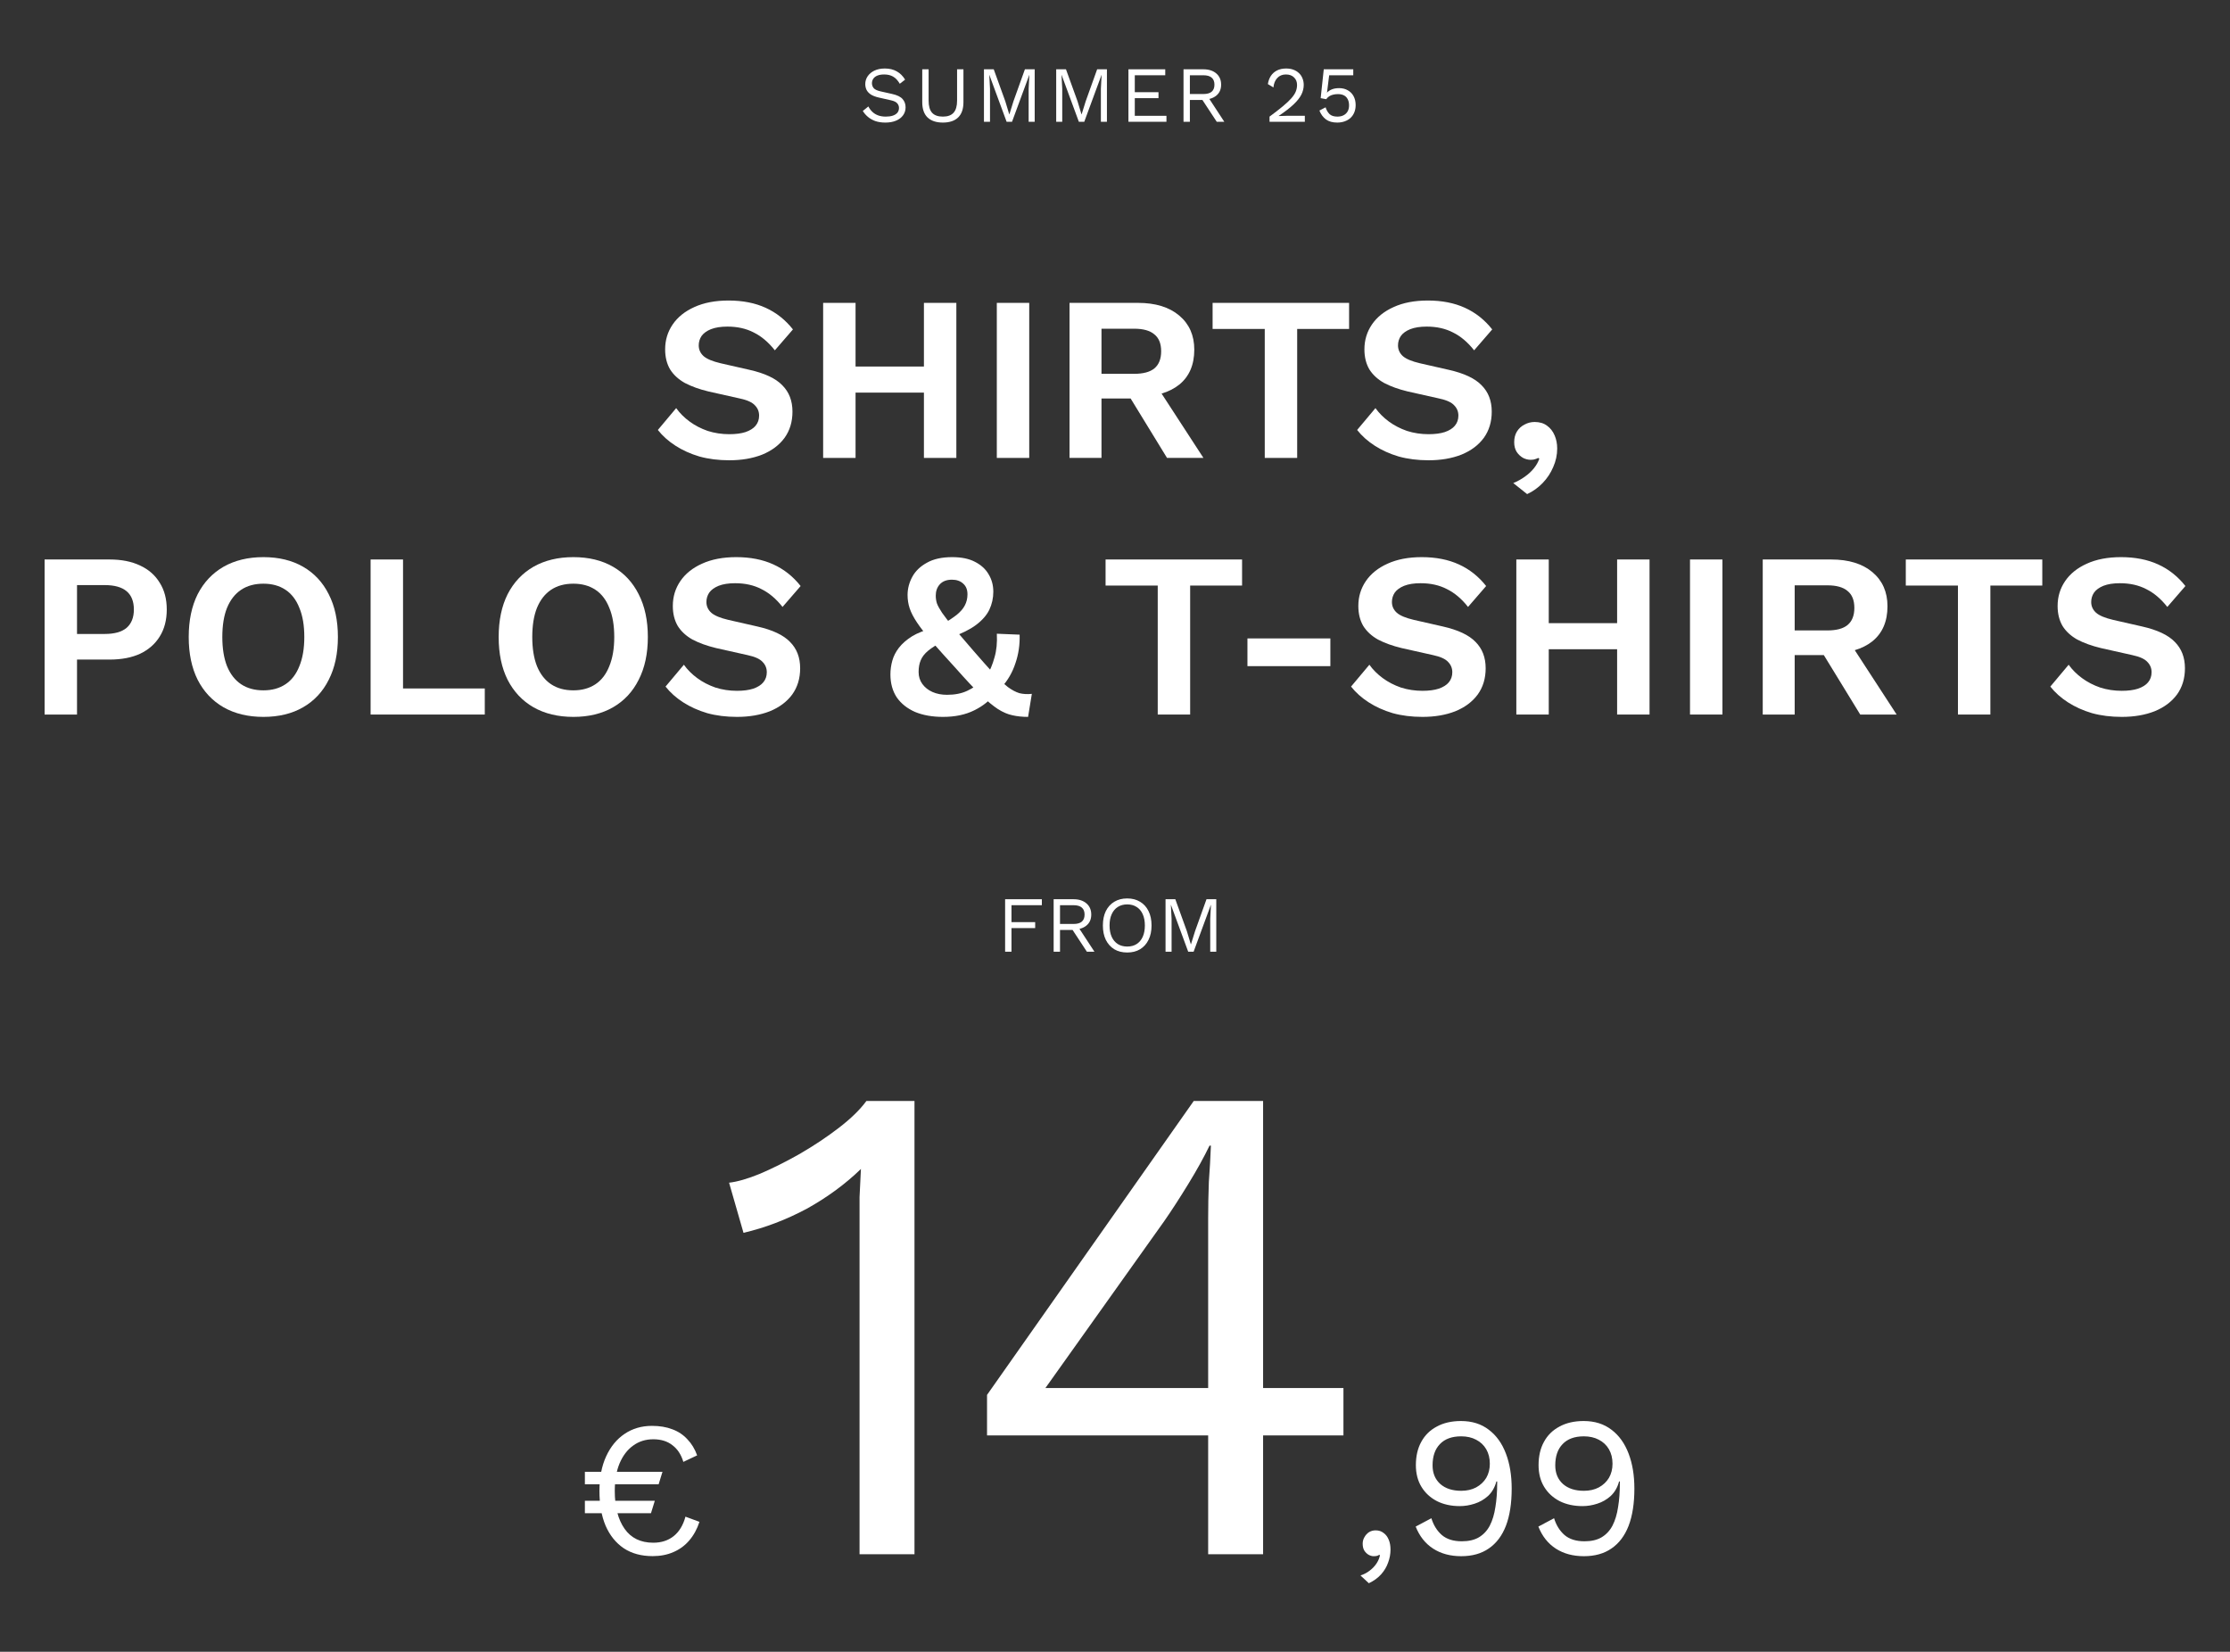 <svg width="617" height="457" viewBox="0 0 617 457" fill="none" xmlns="http://www.w3.org/2000/svg">
<rect x="0" y="0" width="617" height="457" fill="#333333" stroke="none"/>
<path d="M244.817 18.953C246.093 18.953 247.193 19.217 248.117 19.745C249.041 20.259 249.811 21.021 250.427 22.033L248.953 23.177C248.41 22.238 247.794 21.578 247.105 21.197C246.43 20.801 245.609 20.603 244.641 20.603C243.863 20.603 243.218 20.713 242.705 20.933C242.206 21.153 241.839 21.447 241.605 21.813C241.37 22.165 241.253 22.569 241.253 23.023C241.253 23.537 241.414 23.991 241.737 24.387C242.059 24.768 242.705 25.069 243.673 25.289L246.819 25.993C248.212 26.301 249.18 26.77 249.723 27.401C250.28 28.017 250.559 28.787 250.559 29.711C250.559 30.532 250.324 31.266 249.855 31.911C249.4 32.542 248.755 33.033 247.919 33.385C247.083 33.737 246.1 33.913 244.971 33.913C243.915 33.913 242.983 33.774 242.177 33.495C241.385 33.202 240.703 32.813 240.131 32.329C239.559 31.845 239.089 31.302 238.723 30.701L240.263 29.447C240.541 30.005 240.901 30.496 241.341 30.921C241.781 31.346 242.309 31.677 242.925 31.911C243.555 32.146 244.274 32.263 245.081 32.263C245.829 32.263 246.474 32.175 247.017 31.999C247.574 31.808 247.999 31.537 248.293 31.185C248.586 30.819 248.733 30.378 248.733 29.865C248.733 29.396 248.579 28.978 248.271 28.611C247.963 28.23 247.383 27.944 246.533 27.753L243.123 26.983C242.228 26.778 241.502 26.499 240.945 26.147C240.402 25.78 240.006 25.355 239.757 24.871C239.522 24.372 239.405 23.837 239.405 23.265C239.405 22.488 239.617 21.776 240.043 21.131C240.483 20.471 241.106 19.943 241.913 19.547C242.734 19.151 243.702 18.953 244.817 18.953Z" fill="white"/>
<path d="M266.566 19.173V28.281C266.566 30.144 266.075 31.552 265.092 32.505C264.11 33.444 262.702 33.913 260.868 33.913C259.05 33.913 257.642 33.444 256.644 32.505C255.662 31.552 255.17 30.144 255.17 28.281V19.173H256.93V27.841C256.93 29.352 257.246 30.466 257.876 31.185C258.522 31.904 259.519 32.263 260.868 32.263C262.218 32.263 263.208 31.904 263.838 31.185C264.484 30.466 264.806 29.352 264.806 27.841V19.173H266.566Z" fill="white"/>
<path d="M286.279 19.173V33.693H284.607V24.563L284.805 20.735H284.783L280.009 33.693H278.513L273.739 20.735H273.717L273.915 24.563V33.693H272.243V19.173H274.949L278.139 27.995L279.239 31.625H279.283L280.405 28.017L283.573 19.173H286.279Z" fill="white"/>
<path d="M306.266 19.173V33.693H304.594V24.563L304.792 20.735H304.77L299.996 33.693H298.5L293.726 20.735H293.704L293.902 24.563V33.693H292.23V19.173H294.936L298.126 27.995L299.226 31.625H299.27L300.392 28.017L303.56 19.173H306.266Z" fill="white"/>
<path d="M312.217 33.693V19.173H322.403V20.823H313.977V25.509H320.533V27.159H313.977V32.043H322.733V33.693H312.217Z" fill="white"/>
<path d="M332.957 19.173C334.438 19.173 335.626 19.555 336.521 20.317C337.415 21.08 337.863 22.114 337.863 23.419C337.863 24.724 337.408 25.744 336.499 26.477C335.604 27.196 334.416 27.555 332.935 27.555L332.781 27.665H329.217V33.693H327.457V19.173H332.957ZM332.935 26.015C333.976 26.015 334.746 25.802 335.245 25.377C335.758 24.937 336.015 24.285 336.015 23.419C336.015 22.554 335.758 21.909 335.245 21.483C334.746 21.043 333.976 20.823 332.935 20.823H329.217V26.015H332.935ZM333.947 26.367L338.743 33.693H336.653L332.473 27.335L333.947 26.367Z" fill="white"/>
<path d="M351.257 33.693V32.263C352.709 31.192 353.919 30.254 354.887 29.447C355.87 28.64 356.655 27.907 357.241 27.247C357.828 26.587 358.246 25.964 358.495 25.377C358.745 24.776 358.869 24.152 358.869 23.507C358.869 22.642 358.591 21.945 358.033 21.417C357.491 20.875 356.743 20.603 355.789 20.603C354.792 20.603 353.993 20.933 353.391 21.593C352.79 22.238 352.438 23.104 352.335 24.189L350.795 23.265C350.927 22.415 351.199 21.666 351.609 21.021C352.035 20.376 352.599 19.87 353.303 19.503C354.022 19.137 354.873 18.953 355.855 18.953C356.603 18.953 357.271 19.063 357.857 19.283C358.459 19.503 358.972 19.819 359.397 20.229C359.823 20.625 360.145 21.102 360.365 21.659C360.6 22.216 360.717 22.832 360.717 23.507C360.717 24.416 360.497 25.311 360.057 26.191C359.617 27.056 358.891 27.966 357.879 28.919C356.867 29.872 355.496 30.928 353.765 32.087V32.109C353.927 32.094 354.147 32.087 354.425 32.087C354.719 32.072 355.005 32.065 355.283 32.065C355.577 32.05 355.797 32.043 355.943 32.043H361.025V33.693H351.257Z" fill="white"/>
<path d="M369.98 33.913C368.689 33.913 367.648 33.62 366.856 33.033C366.078 32.447 365.477 31.633 365.052 30.591L366.768 29.689C367.002 30.452 367.362 31.075 367.846 31.559C368.344 32.029 369.07 32.263 370.024 32.263C370.698 32.263 371.27 32.139 371.74 31.889C372.224 31.64 372.598 31.288 372.862 30.833C373.126 30.364 373.258 29.806 373.258 29.161C373.258 28.472 373.133 27.9 372.884 27.445C372.649 26.976 372.304 26.624 371.85 26.389C371.395 26.154 370.838 26.037 370.178 26.037C369.708 26.037 369.268 26.088 368.858 26.191C368.462 26.279 368.102 26.426 367.78 26.631C367.457 26.837 367.178 27.108 366.944 27.445L365.404 27.159L366.262 19.173H374.424V20.823H367.758L367.186 25.399L367.142 25.597H367.186C367.538 25.23 367.985 24.937 368.528 24.717C369.085 24.497 369.745 24.387 370.508 24.387C371.432 24.387 372.231 24.585 372.906 24.981C373.595 25.363 374.13 25.905 374.512 26.609C374.893 27.313 375.084 28.134 375.084 29.073C375.084 29.821 374.959 30.496 374.71 31.097C374.46 31.698 374.108 32.212 373.654 32.637C373.199 33.048 372.656 33.363 372.026 33.583C371.41 33.803 370.728 33.913 369.98 33.913Z" fill="white"/>
<path d="M161.828 410.672V407.227H183.293L182.233 410.672H161.828ZM161.828 418.675V415.23H181.173L180.113 418.675H161.828ZM180.378 394.507C182.533 394.507 184.424 394.825 186.049 395.461C187.674 396.062 189.052 396.981 190.183 398.217C191.349 399.419 192.25 400.903 192.886 402.669L189.07 404.471C188.469 402.457 187.462 400.92 186.049 399.86C184.671 398.765 182.904 398.217 180.749 398.217C178.629 398.217 176.774 398.8 175.184 399.966C173.594 401.097 172.34 402.74 171.421 404.895C170.538 407.015 170.096 409.559 170.096 412.527C170.096 416.909 170.997 420.389 172.799 422.968C174.601 425.548 177.251 426.837 180.749 426.837C182.975 426.837 184.848 426.237 186.367 425.035C187.922 423.799 189.017 421.997 189.653 419.629L193.522 421.06C192.886 423.039 191.95 424.753 190.713 426.201C189.512 427.615 188.045 428.692 186.314 429.434C184.618 430.176 182.71 430.547 180.59 430.547C177.445 430.547 174.778 429.823 172.587 428.374C170.396 426.89 168.718 424.806 167.552 422.12C166.421 419.435 165.856 416.237 165.856 412.527C165.856 408.817 166.474 405.62 167.711 402.934C168.948 400.249 170.644 398.182 172.799 396.733C174.99 395.249 177.516 394.507 180.378 394.507Z" fill="white"/>
<path d="M237.822 430.017V338.057C237.822 335.904 237.822 333.624 237.822 331.217C237.949 328.684 238.076 326.087 238.202 323.427C233.896 327.607 228.892 331.281 223.192 334.447C217.492 337.487 211.666 339.704 205.712 341.097L201.722 327.227C204.002 326.974 206.852 326.151 210.272 324.757C213.819 323.237 217.492 321.401 221.292 319.247C225.219 316.967 228.829 314.561 232.122 312.027C235.416 309.494 237.949 307.024 239.722 304.617H253.022V430.017H237.822Z" fill="white"/>
<path d="M334.276 430.017V397.147H273.096V385.937L330.286 304.617H349.476V384.037H371.706V397.147H349.476V430.017H334.276ZM289.246 384.037H334.276V337.107C334.276 333.814 334.339 330.457 334.466 327.037C334.719 323.617 334.909 320.261 335.036 316.967H334.656C333.136 320.134 331.172 323.681 328.766 327.607C326.359 331.534 324.142 334.954 322.116 337.867L289.246 384.037Z" fill="white"/>
<path d="M380.603 423.417C381.483 423.417 382.216 423.656 382.803 424.132C383.426 424.572 383.903 425.196 384.233 426.002C384.563 426.772 384.728 427.689 384.728 428.752C384.728 429.962 384.508 431.154 384.068 432.327C383.665 433.501 383.023 434.582 382.143 435.572C381.263 436.562 380.126 437.387 378.733 438.047L376.423 435.902C377.413 435.572 378.275 435.114 379.008 434.527C379.778 433.941 380.401 433.281 380.878 432.547C381.355 431.814 381.666 431.062 381.813 430.292L381.593 430.182C381.446 430.292 381.263 430.384 381.043 430.457C380.823 430.531 380.493 430.567 380.053 430.567C379.613 430.567 379.155 430.439 378.678 430.182C378.238 429.926 377.853 429.559 377.523 429.082C377.193 428.569 377.028 427.909 377.028 427.102C377.028 426.442 377.193 425.837 377.523 425.287C377.853 424.701 378.275 424.242 378.788 423.912C379.338 423.582 379.943 423.417 380.603 423.417Z" fill="white"/>
<path d="M404.232 393.167C407.276 393.167 409.842 393.974 411.932 395.587C414.022 397.164 415.599 399.364 416.662 402.187C417.726 404.974 418.257 408.201 418.257 411.867C418.257 415.937 417.726 419.366 416.662 422.152C415.599 424.902 414.022 426.992 411.932 428.422C409.879 429.852 407.331 430.567 404.287 430.567C401.281 430.567 398.696 429.871 396.532 428.477C394.369 427.084 392.756 425.049 391.692 422.372L396.037 420.062C396.624 421.969 397.577 423.509 398.897 424.682C400.254 425.856 402.106 426.442 404.452 426.442C406.359 426.442 407.936 426.076 409.182 425.342C410.466 424.572 411.474 423.491 412.207 422.097C412.941 420.667 413.454 418.962 413.747 416.982C414.077 415.002 414.242 412.802 414.242 410.382C414.242 410.309 414.242 410.236 414.242 410.162C414.242 410.052 414.242 409.961 414.242 409.887H414.022C413.582 411.537 412.812 412.876 411.712 413.902C410.612 414.892 409.366 415.607 407.972 416.047C406.616 416.487 405.259 416.707 403.902 416.707C401.519 416.707 399.411 416.249 397.577 415.332C395.744 414.379 394.314 413.059 393.287 411.372C392.261 409.686 391.747 407.687 391.747 405.377C391.747 402.884 392.242 400.739 393.232 398.942C394.222 397.109 395.652 395.697 397.522 394.707C399.392 393.681 401.629 393.167 404.232 393.167ZM404.287 397.402C401.721 397.402 399.759 398.117 398.402 399.547C397.046 400.941 396.367 402.902 396.367 405.432C396.367 407.596 397.082 409.319 398.512 410.602C399.942 411.849 401.867 412.472 404.287 412.472C405.864 412.472 407.239 412.161 408.412 411.537C409.622 410.877 410.557 409.997 411.217 408.897C411.877 407.761 412.207 406.459 412.207 404.992C412.207 403.452 411.877 402.114 411.217 400.977C410.557 399.841 409.622 398.961 408.412 398.337C407.239 397.714 405.864 397.402 404.287 397.402Z" fill="white"/>
<path d="M438.178 393.167C441.221 393.167 443.788 393.974 445.878 395.587C447.968 397.164 449.544 399.364 450.608 402.187C451.671 404.974 452.203 408.201 452.203 411.867C452.203 415.937 451.671 419.366 450.608 422.152C449.544 424.902 447.968 426.992 445.878 428.422C443.824 429.852 441.276 430.567 438.233 430.567C435.226 430.567 432.641 429.871 430.478 428.477C428.314 427.084 426.701 425.049 425.638 422.372L429.983 420.062C430.569 421.969 431.523 423.509 432.843 424.682C434.199 425.856 436.051 426.442 438.398 426.442C440.304 426.442 441.881 426.076 443.128 425.342C444.411 424.572 445.419 423.491 446.153 422.097C446.886 420.667 447.399 418.962 447.693 416.982C448.023 415.002 448.188 412.802 448.188 410.382C448.188 410.309 448.188 410.236 448.188 410.162C448.188 410.052 448.188 409.961 448.188 409.887H447.968C447.528 411.537 446.758 412.876 445.658 413.902C444.558 414.892 443.311 415.607 441.918 416.047C440.561 416.487 439.204 416.707 437.848 416.707C435.464 416.707 433.356 416.249 431.523 415.332C429.689 414.379 428.259 413.059 427.233 411.372C426.206 409.686 425.693 407.687 425.693 405.377C425.693 402.884 426.188 400.739 427.178 398.942C428.168 397.109 429.598 395.697 431.468 394.707C433.338 393.681 435.574 393.167 438.178 393.167ZM438.233 397.402C435.666 397.402 433.704 398.117 432.348 399.547C430.991 400.941 430.313 402.902 430.313 405.432C430.313 407.596 431.028 409.319 432.458 410.602C433.888 411.849 435.813 412.472 438.233 412.472C439.809 412.472 441.184 412.161 442.358 411.537C443.568 410.877 444.503 409.997 445.163 408.897C445.823 407.761 446.153 406.459 446.153 404.992C446.153 403.452 445.823 402.114 445.163 400.977C444.503 399.841 443.568 398.961 442.358 398.337C441.184 397.714 439.809 397.402 438.233 397.402Z" fill="white"/>
<path d="M288.262 250.448H279.858V255.134H286.414V256.784H279.858V263.318H278.098V248.798H288.262V250.448Z" fill="white"/>
<path d="M297.025 248.798C298.507 248.798 299.695 249.179 300.589 249.942C301.484 250.705 301.931 251.739 301.931 253.044C301.931 254.349 301.477 255.369 300.567 256.102C299.673 256.821 298.485 257.18 297.003 257.18L296.849 257.29H293.285V263.318H291.525V248.798H297.025ZM297.003 255.64C298.045 255.64 298.815 255.427 299.313 255.002C299.827 254.562 300.083 253.909 300.083 253.044C300.083 252.179 299.827 251.533 299.313 251.108C298.815 250.668 298.045 250.448 297.003 250.448H293.285V255.64H297.003ZM298.015 255.992L302.811 263.318H300.721L296.541 256.96L298.015 255.992Z" fill="white"/>
<path d="M311.879 248.578C313.258 248.578 314.446 248.886 315.443 249.502C316.455 250.103 317.233 250.961 317.775 252.076C318.333 253.191 318.611 254.518 318.611 256.058C318.611 257.598 318.333 258.925 317.775 260.04C317.233 261.155 316.455 262.02 315.443 262.636C314.446 263.237 313.258 263.538 311.879 263.538C310.501 263.538 309.305 263.237 308.293 262.636C307.296 262.02 306.519 261.155 305.961 260.04C305.419 258.925 305.147 257.598 305.147 256.058C305.147 254.518 305.419 253.191 305.961 252.076C306.519 250.961 307.296 250.103 308.293 249.502C309.305 248.886 310.501 248.578 311.879 248.578ZM311.879 250.228C310.882 250.228 310.017 250.463 309.283 250.932C308.55 251.387 307.985 252.054 307.589 252.934C307.193 253.799 306.995 254.841 306.995 256.058C306.995 257.275 307.193 258.324 307.589 259.204C307.985 260.069 308.55 260.737 309.283 261.206C310.017 261.661 310.882 261.888 311.879 261.888C312.891 261.888 313.757 261.661 314.475 261.206C315.209 260.737 315.773 260.069 316.169 259.204C316.565 258.324 316.763 257.275 316.763 256.058C316.763 254.841 316.565 253.799 316.169 252.934C315.773 252.054 315.209 251.387 314.475 250.932C313.757 250.463 312.891 250.228 311.879 250.228Z" fill="white"/>
<path d="M336.52 248.798V263.318H334.848V254.188L335.046 250.36H335.024L330.25 263.318H328.754L323.98 250.36H323.958L324.156 254.188V263.318H322.484V248.798H325.19L328.38 257.62L329.48 261.25H329.524L330.646 257.642L333.814 248.798H336.52Z" fill="white"/>
<path d="M201.582 83.148C205.482 83.148 208.905 83.82 211.852 85.163C214.798 86.507 217.312 88.5 219.392 91.143L214.387 96.928C212.61 94.675 210.66 93.028 208.536 91.988C206.456 90.905 204.03 90.363 201.257 90.363C199.436 90.363 197.92 90.602 196.706 91.078C195.536 91.555 194.67 92.183 194.107 92.963C193.587 93.743 193.327 94.61 193.327 95.563C193.327 96.733 193.781 97.73 194.691 98.553C195.601 99.333 197.162 99.983 199.372 100.503L207.367 102.323C211.613 103.277 214.647 104.707 216.467 106.613C218.33 108.477 219.262 110.903 219.262 113.893C219.262 116.71 218.525 119.137 217.051 121.173C215.578 123.167 213.52 124.705 210.877 125.788C208.233 126.828 205.2 127.348 201.777 127.348C198.787 127.348 196.035 127.002 193.521 126.308C191.051 125.572 188.842 124.575 186.892 123.318C184.942 122.062 183.317 120.61 182.017 118.963L187.087 112.918C188.083 114.305 189.318 115.54 190.792 116.623C192.265 117.707 193.933 118.573 195.797 119.223C197.703 119.83 199.697 120.133 201.777 120.133C203.553 120.133 205.048 119.938 206.262 119.548C207.518 119.115 208.45 118.53 209.057 117.793C209.707 117.013 210.032 116.082 210.032 114.998C210.032 113.872 209.642 112.918 208.862 112.138C208.125 111.315 206.738 110.687 204.702 110.253L195.992 108.303C193.478 107.697 191.312 106.917 189.492 105.963C187.715 104.967 186.35 103.71 185.396 102.193C184.486 100.633 184.032 98.792 184.032 96.668C184.032 94.112 184.725 91.815 186.112 89.778C187.498 87.742 189.492 86.138 192.092 84.968C194.735 83.755 197.898 83.148 201.582 83.148Z" fill="white"/>
<path d="M264.603 83.798V126.698H255.633V83.798H264.603ZM236.718 83.798V126.698H227.748V83.798H236.718ZM260.313 101.413V108.628H232.233V101.413H260.313Z" fill="white"/>
<path d="M284.769 83.798V126.698H275.799V83.798H284.769Z" fill="white"/>
<path d="M314.836 83.798C319.69 83.798 323.503 84.968 326.276 87.308C329.05 89.648 330.436 92.79 330.436 96.733C330.436 100.937 329.05 104.165 326.276 106.418C323.503 108.628 319.711 109.733 314.901 109.733L313.991 110.253H304.761V126.698H295.921V83.798H314.836ZM313.796 103.428C316.31 103.428 318.173 102.93 319.386 101.933C320.643 100.893 321.271 99.312 321.271 97.188C321.271 95.065 320.643 93.505 319.386 92.508C318.173 91.468 316.31 90.948 313.796 90.948H304.761V103.428H313.796ZM319.061 105.313L332.971 126.698H322.896L311.391 107.913L319.061 105.313Z" fill="white"/>
<path d="M373.269 83.798V91.013H358.904V126.698H349.934V91.013H335.504V83.798H373.269Z" fill="white"/>
<path d="M395.058 83.148C398.958 83.148 402.381 83.82 405.328 85.163C408.275 86.507 410.788 88.5 412.868 91.143L407.863 96.928C406.086 94.675 404.136 93.028 402.013 91.988C399.933 90.905 397.506 90.363 394.733 90.363C392.913 90.363 391.396 90.602 390.183 91.078C389.013 91.555 388.146 92.183 387.583 92.963C387.063 93.743 386.803 94.61 386.803 95.563C386.803 96.733 387.258 97.73 388.168 98.553C389.078 99.333 390.638 99.983 392.848 100.503L400.843 102.323C405.09 103.277 408.123 104.707 409.943 106.613C411.806 108.477 412.738 110.903 412.738 113.893C412.738 116.71 412.001 119.137 410.528 121.173C409.055 123.167 406.996 124.705 404.353 125.788C401.71 126.828 398.676 127.348 395.253 127.348C392.263 127.348 389.511 127.002 386.998 126.308C384.528 125.572 382.318 124.575 380.368 123.318C378.418 122.062 376.793 120.61 375.493 118.963L380.563 112.918C381.56 114.305 382.795 115.54 384.268 116.623C385.741 117.707 387.41 118.573 389.273 119.223C391.18 119.83 393.173 120.133 395.253 120.133C397.03 120.133 398.525 119.938 399.738 119.548C400.995 119.115 401.926 118.53 402.533 117.793C403.183 117.013 403.508 116.082 403.508 114.998C403.508 113.872 403.118 112.918 402.338 112.138C401.601 111.315 400.215 110.687 398.178 110.253L389.468 108.303C386.955 107.697 384.788 106.917 382.968 105.963C381.191 104.967 379.826 103.71 378.873 102.193C377.963 100.633 377.508 98.792 377.508 96.668C377.508 94.112 378.201 91.815 379.588 89.778C380.975 87.742 382.968 86.138 385.568 84.968C388.211 83.755 391.375 83.148 395.058 83.148Z" fill="white"/>
<path d="M424.606 116.753C425.992 116.753 427.141 117.1 428.051 117.793C428.961 118.443 429.654 119.332 430.131 120.458C430.607 121.542 430.846 122.755 430.846 124.098C430.846 125.875 430.477 127.587 429.741 129.233C429.047 130.88 428.072 132.353 426.816 133.653C425.559 134.953 424.129 135.972 422.526 136.708L418.691 133.653C419.861 133.177 420.922 132.592 421.876 131.898C422.872 131.205 423.717 130.425 424.411 129.558C425.104 128.692 425.602 127.803 425.906 126.893L425.581 126.698C425.364 126.828 425.104 126.937 424.801 127.023C424.497 127.153 424.064 127.218 423.501 127.218C422.807 127.218 422.114 127.045 421.421 126.698C420.727 126.308 420.142 125.767 419.666 125.073C419.189 124.337 418.951 123.427 418.951 122.343C418.951 121.173 419.211 120.177 419.731 119.353C420.251 118.53 420.944 117.902 421.811 117.468C422.677 116.992 423.609 116.753 424.606 116.753Z" fill="white"/>
<path d="M30.345 154.798C33.638 154.798 36.455 155.362 38.795 156.488C41.135 157.572 42.933 159.153 44.19 161.233C45.49 163.27 46.14 165.74 46.14 168.643C46.14 171.547 45.49 174.038 44.19 176.118C42.933 178.155 41.135 179.737 38.795 180.863C36.455 181.947 33.638 182.488 30.345 182.488H21.31V197.698H12.34V154.798H30.345ZM28.98 175.403C31.666 175.403 33.681 174.84 35.025 173.713C36.368 172.543 37.04 170.853 37.04 168.643C37.04 166.39 36.368 164.7 35.025 163.573C33.681 162.447 31.666 161.883 28.98 161.883H21.31V175.403H28.98Z" fill="white"/>
<path d="M72.886 154.148C77.133 154.148 80.795 155.037 83.871 156.813C86.948 158.59 89.31 161.125 90.956 164.418C92.646 167.712 93.491 171.655 93.491 176.248C93.491 180.842 92.646 184.785 90.956 188.078C89.31 191.372 86.948 193.907 83.871 195.683C80.795 197.46 77.133 198.348 72.886 198.348C68.64 198.348 64.956 197.46 61.836 195.683C58.76 193.907 56.376 191.372 54.686 188.078C53.04 184.785 52.216 180.842 52.216 176.248C52.216 171.655 53.04 167.712 54.686 164.418C56.376 161.125 58.76 158.59 61.836 156.813C64.956 155.037 68.64 154.148 72.886 154.148ZM72.886 161.493C70.46 161.493 68.401 162.057 66.711 163.183C65.021 164.31 63.721 165.978 62.811 168.188C61.945 170.355 61.511 173.042 61.511 176.248C61.511 179.412 61.945 182.098 62.811 184.308C63.721 186.518 65.021 188.187 66.711 189.313C68.401 190.44 70.46 191.003 72.886 191.003C75.27 191.003 77.306 190.44 78.996 189.313C80.686 188.187 81.965 186.518 82.831 184.308C83.741 182.098 84.196 179.412 84.196 176.248C84.196 173.042 83.741 170.355 82.831 168.188C81.965 165.978 80.686 164.31 78.996 163.183C77.306 162.057 75.27 161.493 72.886 161.493Z" fill="white"/>
<path d="M111.51 190.483H134.13V197.698H102.54V154.798H111.51V190.483Z" fill="white"/>
<path d="M158.643 154.148C162.89 154.148 166.551 155.037 169.628 156.813C172.705 158.59 175.066 161.125 176.713 164.418C178.403 167.712 179.248 171.655 179.248 176.248C179.248 180.842 178.403 184.785 176.713 188.078C175.066 191.372 172.705 193.907 169.628 195.683C166.551 197.46 162.89 198.348 158.643 198.348C154.396 198.348 150.713 197.46 147.593 195.683C144.517 193.907 142.133 191.372 140.443 188.078C138.796 184.785 137.973 180.842 137.973 176.248C137.973 171.655 138.796 167.712 140.443 164.418C142.133 161.125 144.517 158.59 147.593 156.813C150.713 155.037 154.396 154.148 158.643 154.148ZM158.643 161.493C156.216 161.493 154.158 162.057 152.468 163.183C150.778 164.31 149.478 165.978 148.568 168.188C147.701 170.355 147.268 173.042 147.268 176.248C147.268 179.412 147.701 182.098 148.568 184.308C149.478 186.518 150.778 188.187 152.468 189.313C154.158 190.44 156.216 191.003 158.643 191.003C161.026 191.003 163.063 190.44 164.753 189.313C166.443 188.187 167.721 186.518 168.588 184.308C169.498 182.098 169.953 179.412 169.953 176.248C169.953 173.042 169.498 170.355 168.588 168.188C167.721 165.978 166.443 164.31 164.753 163.183C163.063 162.057 161.026 161.493 158.643 161.493Z" fill="white"/>
<path d="M203.708 154.148C207.608 154.148 211.031 154.82 213.978 156.163C216.925 157.507 219.438 159.5 221.518 162.143L216.513 167.928C214.736 165.675 212.786 164.028 210.663 162.988C208.583 161.905 206.156 161.363 203.383 161.363C201.563 161.363 200.046 161.602 198.833 162.078C197.663 162.555 196.796 163.183 196.233 163.963C195.713 164.743 195.453 165.61 195.453 166.563C195.453 167.733 195.908 168.73 196.818 169.553C197.728 170.333 199.288 170.983 201.498 171.503L209.493 173.323C213.74 174.277 216.773 175.707 218.593 177.613C220.456 179.477 221.388 181.903 221.388 184.893C221.388 187.71 220.651 190.137 219.178 192.173C217.705 194.167 215.646 195.705 213.003 196.788C210.36 197.828 207.326 198.348 203.903 198.348C200.913 198.348 198.161 198.002 195.648 197.308C193.178 196.572 190.968 195.575 189.018 194.318C187.068 193.062 185.443 191.61 184.143 189.963L189.213 183.918C190.21 185.305 191.445 186.54 192.918 187.623C194.391 188.707 196.06 189.573 197.923 190.223C199.83 190.83 201.823 191.133 203.903 191.133C205.68 191.133 207.175 190.938 208.388 190.548C209.645 190.115 210.576 189.53 211.183 188.793C211.833 188.013 212.158 187.082 212.158 185.998C212.158 184.872 211.768 183.918 210.988 183.138C210.251 182.315 208.865 181.687 206.828 181.253L198.118 179.303C195.605 178.697 193.438 177.917 191.618 176.963C189.841 175.967 188.476 174.71 187.523 173.193C186.613 171.633 186.158 169.792 186.158 167.668C186.158 165.112 186.851 162.815 188.238 160.778C189.625 158.742 191.618 157.138 194.218 155.968C196.861 154.755 200.025 154.148 203.708 154.148Z" fill="white"/>
<path d="M260.922 198.348C257.976 198.348 255.397 197.893 253.187 196.983C251.021 196.03 249.331 194.687 248.117 192.953C246.947 191.177 246.362 189.053 246.362 186.583C246.362 185.327 246.536 184.07 246.882 182.813C247.229 181.557 247.836 180.365 248.702 179.238C249.612 178.068 250.826 177.007 252.342 176.053C253.902 175.1 255.874 174.342 258.257 173.778L260.532 172.868C262.309 171.828 263.717 170.897 264.757 170.073C265.797 169.207 266.534 168.34 266.967 167.473C267.444 166.563 267.682 165.545 267.682 164.418C267.682 163.162 267.292 162.187 266.512 161.493C265.732 160.757 264.692 160.388 263.392 160.388C261.919 160.388 260.792 160.822 260.012 161.688C259.276 162.512 258.907 163.552 258.907 164.808C258.907 165.545 259.016 166.26 259.232 166.953C259.492 167.647 259.969 168.513 260.662 169.553C261.356 170.55 262.374 171.872 263.717 173.518C265.104 175.165 266.946 177.31 269.242 179.953C271.496 182.553 273.381 184.677 274.897 186.323C276.457 187.97 277.779 189.227 278.862 190.093C279.989 190.917 281.051 191.48 282.047 191.783C283.087 192.043 284.236 192.108 285.492 191.978L284.452 198.348C282.849 198.348 281.397 198.197 280.097 197.893C278.841 197.633 277.519 197.07 276.132 196.203C274.746 195.293 273.121 193.95 271.257 192.173C269.437 190.397 267.206 188.013 264.562 185.023C261.789 181.99 259.514 179.455 257.737 177.418C256.004 175.382 254.661 173.648 253.707 172.218C252.754 170.788 252.082 169.488 251.692 168.318C251.302 167.148 251.107 165.913 251.107 164.613C251.107 162.88 251.541 161.212 252.407 159.608C253.274 158.005 254.617 156.705 256.437 155.708C258.257 154.668 260.597 154.148 263.457 154.148C266.014 154.148 268.116 154.582 269.762 155.448C271.452 156.315 272.709 157.463 273.532 158.893C274.399 160.323 274.832 161.927 274.832 163.703C274.832 165.48 274.464 167.148 273.727 168.708C272.991 170.225 271.756 171.633 270.022 172.933C268.332 174.19 266.014 175.338 263.067 176.378L260.987 177.418C259.211 178.328 257.824 179.195 256.827 180.018C255.831 180.842 255.137 181.73 254.747 182.683C254.357 183.593 254.162 184.677 254.162 185.933C254.162 187.19 254.509 188.295 255.202 189.248C255.896 190.202 256.827 190.938 257.997 191.458C259.167 191.978 260.511 192.238 262.027 192.238C264.194 192.238 266.057 191.87 267.617 191.133C269.177 190.397 270.651 189.4 272.037 188.143L273.012 187.038C273.922 185.522 274.637 183.81 275.157 181.903C275.721 179.997 275.937 177.808 275.807 175.338L282.112 175.598C282.199 178.372 281.809 181.015 280.942 183.528C280.119 186.042 278.841 188.252 277.107 190.158L275.547 191.653C274.031 193.69 272.037 195.315 269.567 196.528C267.141 197.742 264.259 198.348 260.922 198.348Z" fill="white"/>
<path d="M343.658 154.798V162.013H329.293V197.698H320.323V162.013H305.893V154.798H343.658Z" fill="white"/>
<path d="M368.089 176.638V184.308H345.144V176.638H368.089Z" fill="white"/>
<path d="M393.376 154.148C397.276 154.148 400.699 154.82 403.646 156.163C406.593 157.507 409.106 159.5 411.186 162.143L406.181 167.928C404.404 165.675 402.454 164.028 400.331 162.988C398.251 161.905 395.824 161.363 393.051 161.363C391.231 161.363 389.714 161.602 388.501 162.078C387.331 162.555 386.464 163.183 385.901 163.963C385.381 164.743 385.121 165.61 385.121 166.563C385.121 167.733 385.576 168.73 386.486 169.553C387.396 170.333 388.956 170.983 391.166 171.503L399.161 173.323C403.408 174.277 406.441 175.707 408.261 177.613C410.124 179.477 411.056 181.903 411.056 184.893C411.056 187.71 410.319 190.137 408.846 192.173C407.373 194.167 405.314 195.705 402.671 196.788C400.028 197.828 396.994 198.348 393.571 198.348C390.581 198.348 387.829 198.002 385.316 197.308C382.846 196.572 380.636 195.575 378.686 194.318C376.736 193.062 375.111 191.61 373.811 189.963L378.881 183.918C379.878 185.305 381.113 186.54 382.586 187.623C384.059 188.707 385.728 189.573 387.591 190.223C389.498 190.83 391.491 191.133 393.571 191.133C395.348 191.133 396.843 190.938 398.056 190.548C399.313 190.115 400.244 189.53 400.851 188.793C401.501 188.013 401.826 187.082 401.826 185.998C401.826 184.872 401.436 183.918 400.656 183.138C399.919 182.315 398.533 181.687 396.496 181.253L387.786 179.303C385.273 178.697 383.106 177.917 381.286 176.963C379.509 175.967 378.144 174.71 377.191 173.193C376.281 171.633 375.826 169.792 375.826 167.668C375.826 165.112 376.519 162.815 377.906 160.778C379.293 158.742 381.286 157.138 383.886 155.968C386.529 154.755 389.693 154.148 393.376 154.148Z" fill="white"/>
<path d="M456.397 154.798V197.698H447.427V154.798H456.397ZM428.512 154.798V197.698H419.542V154.798H428.512ZM452.107 172.413V179.628H424.027V172.413H452.107Z" fill="white"/>
<path d="M476.564 154.798V197.698H467.594V154.798H476.564Z" fill="white"/>
<path d="M506.631 154.798C511.484 154.798 515.297 155.968 518.071 158.308C520.844 160.648 522.231 163.79 522.231 167.733C522.231 171.937 520.844 175.165 518.071 177.418C515.297 179.628 511.506 180.733 506.696 180.733L505.786 181.253H496.556V197.698H487.716V154.798H506.631ZM505.591 174.428C508.104 174.428 509.967 173.93 511.181 172.933C512.437 171.893 513.066 170.312 513.066 168.188C513.066 166.065 512.437 164.505 511.181 163.508C509.967 162.468 508.104 161.948 505.591 161.948H496.556V174.428H505.591ZM510.856 176.313L524.766 197.698H514.691L503.186 178.913L510.856 176.313Z" fill="white"/>
<path d="M565.064 154.798V162.013H550.699V197.698H541.729V162.013H527.299V154.798H565.064Z" fill="white"/>
<path d="M586.853 154.148C590.753 154.148 594.176 154.82 597.123 156.163C600.069 157.507 602.583 159.5 604.663 162.143L599.658 167.928C597.881 165.675 595.931 164.028 593.808 162.988C591.728 161.905 589.301 161.363 586.528 161.363C584.708 161.363 583.191 161.602 581.978 162.078C580.808 162.555 579.941 163.183 579.378 163.963C578.858 164.743 578.598 165.61 578.598 166.563C578.598 167.733 579.053 168.73 579.963 169.553C580.873 170.333 582.433 170.983 584.643 171.503L592.638 173.323C596.884 174.277 599.918 175.707 601.738 177.613C603.601 179.477 604.533 181.903 604.533 184.893C604.533 187.71 603.796 190.137 602.323 192.173C600.849 194.167 598.791 195.705 596.148 196.788C593.504 197.828 590.471 198.348 587.048 198.348C584.058 198.348 581.306 198.002 578.793 197.308C576.323 196.572 574.113 195.575 572.163 194.318C570.213 193.062 568.588 191.61 567.288 189.963L572.358 183.918C573.354 185.305 574.589 186.54 576.063 187.623C577.536 188.707 579.204 189.573 581.068 190.223C582.974 190.83 584.968 191.133 587.048 191.133C588.824 191.133 590.319 190.938 591.533 190.548C592.789 190.115 593.721 189.53 594.328 188.793C594.978 188.013 595.303 187.082 595.303 185.998C595.303 184.872 594.913 183.918 594.133 183.138C593.396 182.315 592.009 181.687 589.973 181.253L581.263 179.303C578.749 178.697 576.583 177.917 574.763 176.963C572.986 175.967 571.621 174.71 570.668 173.193C569.758 171.633 569.303 169.792 569.303 167.668C569.303 165.112 569.996 162.815 571.383 160.778C572.769 158.742 574.763 157.138 577.363 155.968C580.006 154.755 583.169 154.148 586.853 154.148Z" fill="white"/>
</svg>
